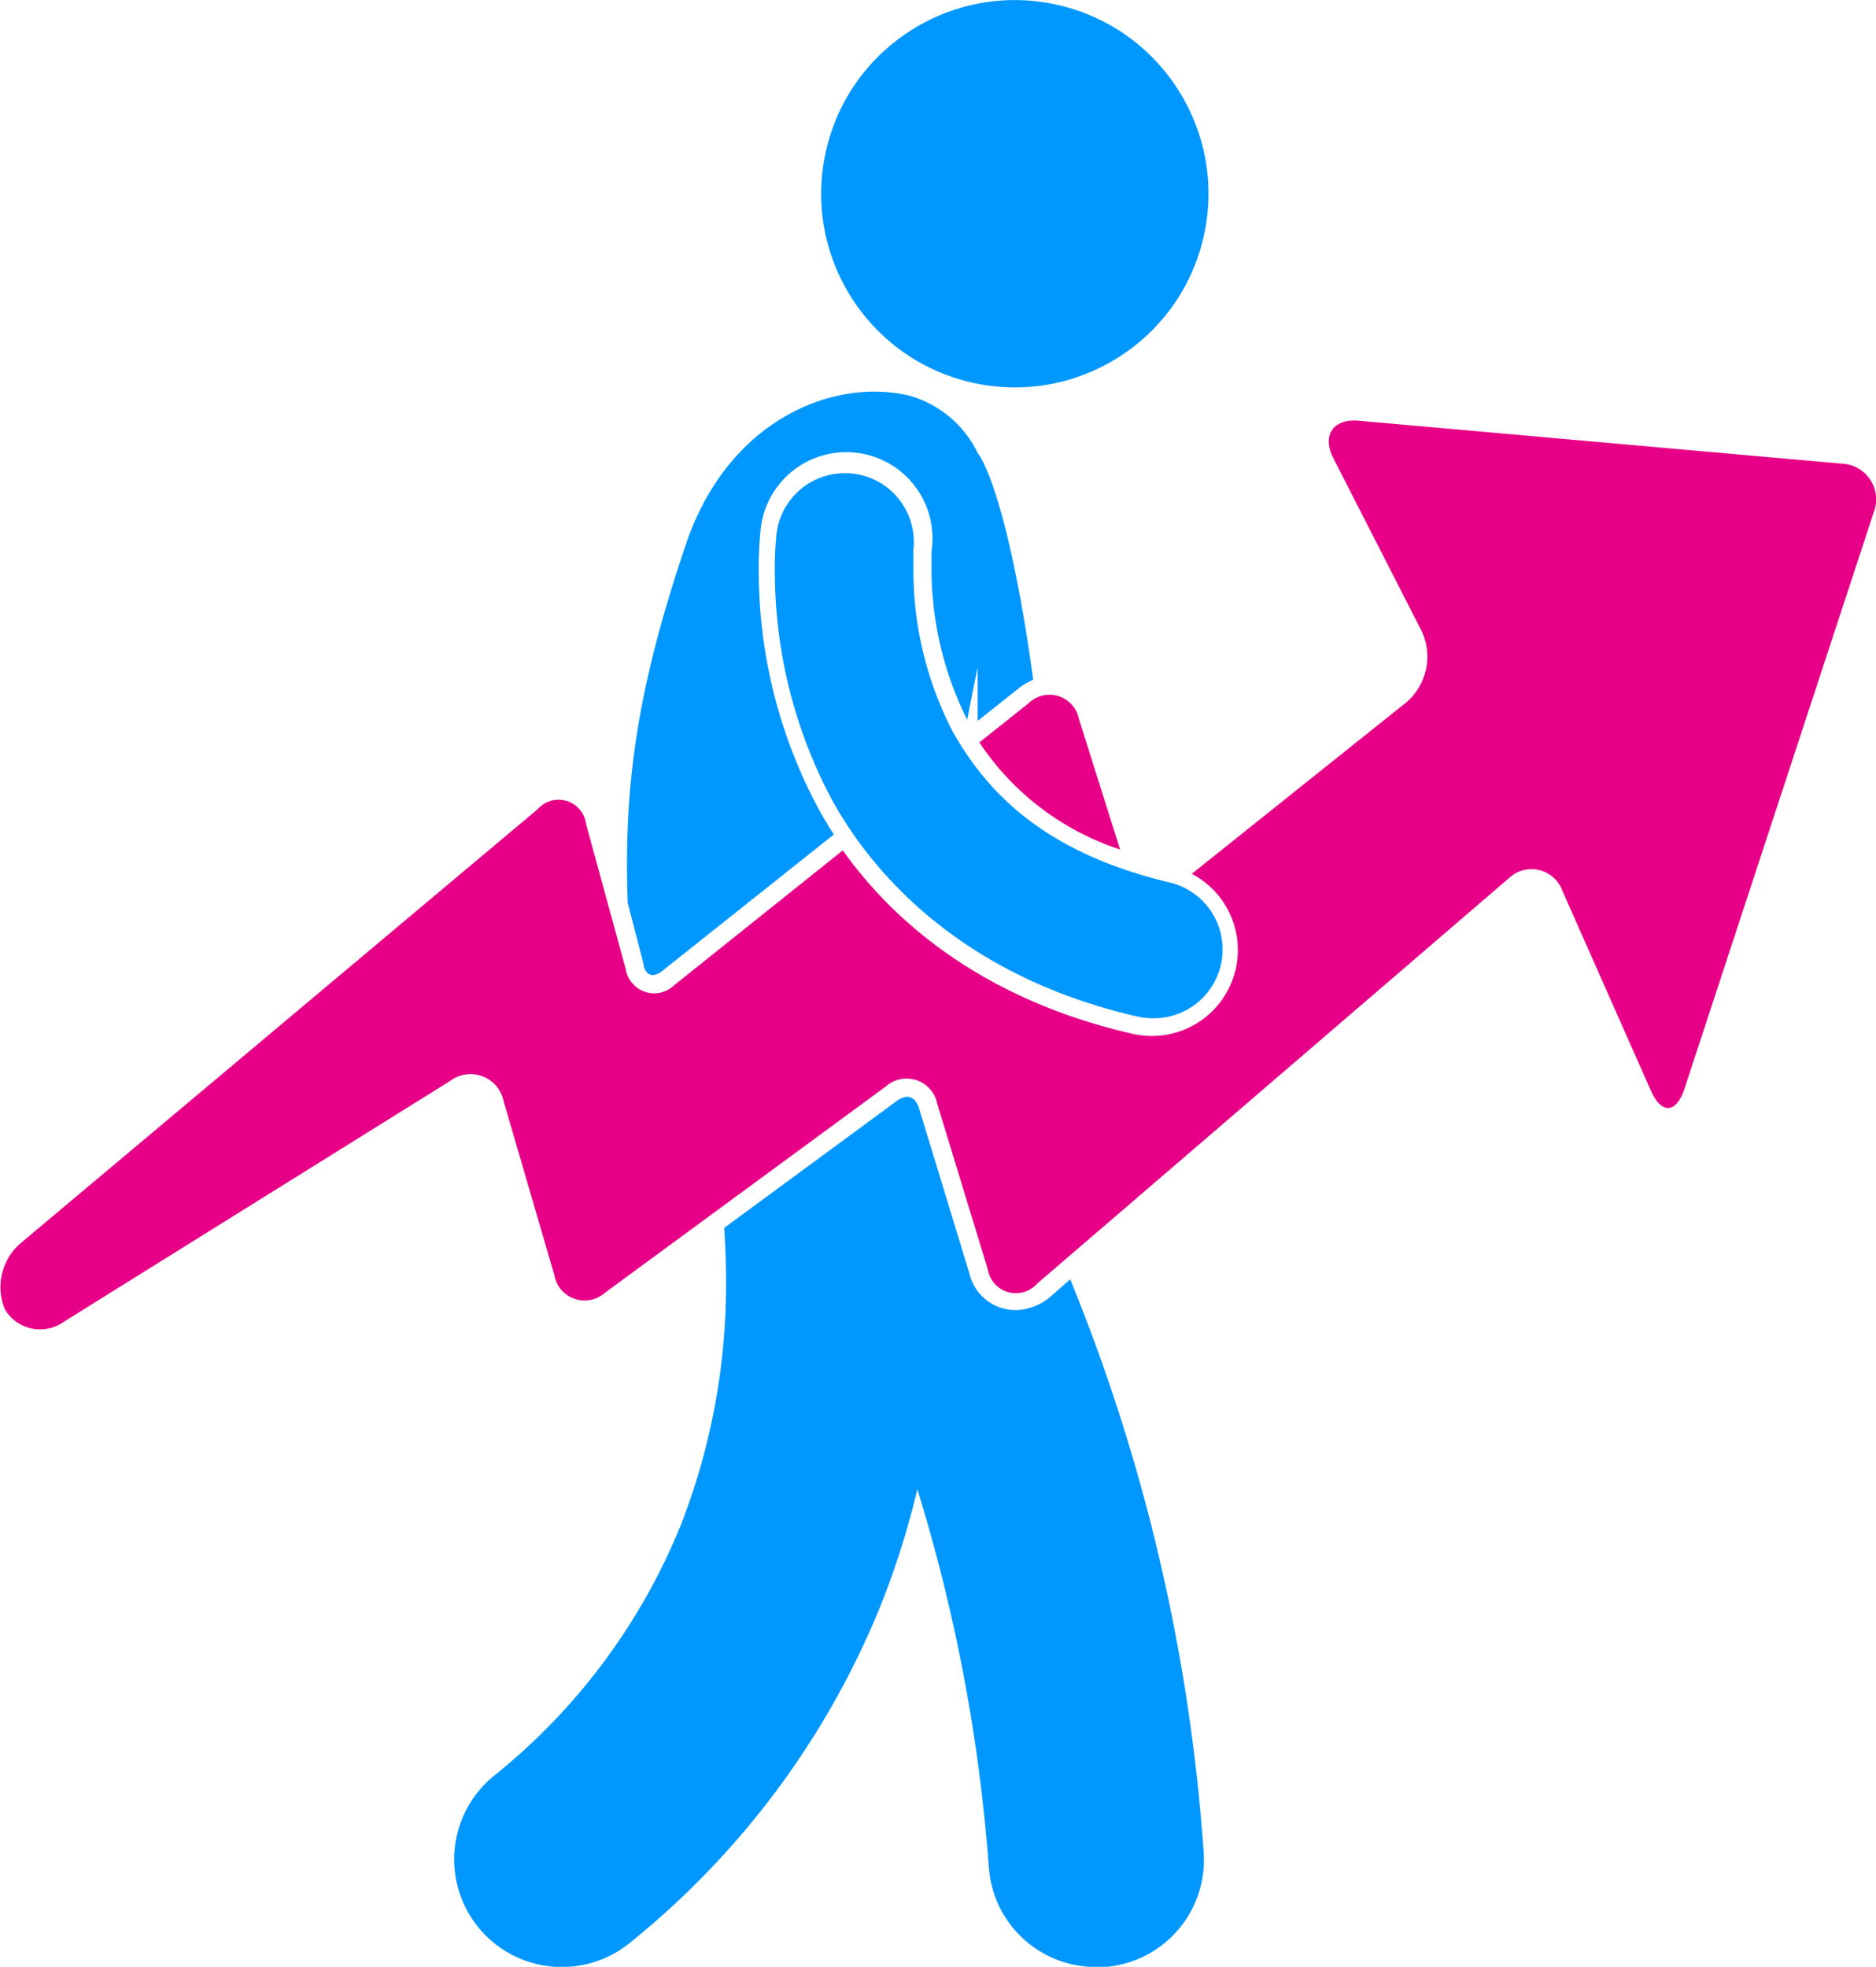 <svg xmlns="http://www.w3.org/2000/svg" viewBox="0 0 104.93 110"><defs><style>.cls-1{fill:#0097ff;}.cls-2{fill:#e70087;}</style></defs><title>Asset 11</title><g id="Layer_2" data-name="Layer 2"><g id="Illustrations"><circle class="cls-1" cx="56.76" cy="10.83" r="10.83" transform="translate(33.34 63.66) rotate(-76.89)"/><path class="cls-1" d="M36.57,54.53a1.06,1.06,0,0,0,.5-.25l9.57-7.61c-.37-.57-.68-1.11-.94-1.59a28.07,28.07,0,0,1-3.26-13.22,20,20,0,0,1,.09-2.1,4.82,4.82,0,1,1,9.57,1.09s0,.07,0,.15,0,.48,0,.85a19,19,0,0,0,2,8.41c.19-1,.39-2,.58-2.94q0,1.52,0,3l2.28-1.81a3.45,3.45,0,0,1,.83-.49c-.71-5.27-1.82-10.54-3-12.54a.16.16,0,0,0-.07-.07,6.08,6.08,0,0,0-3.85-3.28c-4.11-1-10.07,1.21-12.49,8.26-2.54,7.53-3.53,13-3.27,20.1L36,53.93C36,54.17,36.21,54.58,36.57,54.53Z"/><path class="cls-1" d="M57.1,73.25a2.64,2.64,0,0,1-2.87-2L51.41,62c-.08-.27-.29-.71-.75-.65a1.16,1.16,0,0,0-.51.23l-9.64,7.09c.06.92.1,1.88.1,2.88a37,37,0,0,1-2.55,13.79,34.66,34.66,0,0,1-10.46,14,6,6,0,1,0,7.65,9.3,46.76,46.76,0,0,0,14-18.83,46.43,46.43,0,0,0,2.06-6.52,95.38,95.38,0,0,1,4,21.16,6,6,0,0,0,6,5.56l.47,0a6,6,0,0,0,5.54-6.46,103.52,103.52,0,0,0-7.46-32l-1.14,1A3.13,3.13,0,0,1,57.1,73.25Z"/><path class="cls-2" d="M103,25.93l-27-2.4c-1.44-.13-2.07.82-1.42,2.1l4.93,9.65a3.37,3.37,0,0,1-.85,4l-12,9.59a4.81,4.81,0,0,1-2.25,9.07h0a4.85,4.85,0,0,1-1.1-.13c-8.69-2-13.57-6.59-16.17-10.25L37.71,55.1A1.61,1.61,0,0,1,35,54.2l-2.22-8.11a1.55,1.55,0,0,0-2.7-.84L1.2,69.49a3.23,3.23,0,0,0-.92,3.75,2.29,2.29,0,0,0,3.31.67L25.17,60.46a1.89,1.89,0,0,1,3,1.13L31,71.29a1.72,1.72,0,0,0,2.85,1l15.7-11.53a1.75,1.75,0,0,1,2.88,1l2.82,9.23a1.59,1.59,0,0,0,2.76.8L84.39,49.12a1.84,1.84,0,0,1,3,.7L92.34,61c.58,1.32,1.42,1.28,1.87-.09L104.8,28.66A2,2,0,0,0,103,25.93Z"/><path class="cls-2" d="M62.65,47.51l-2.3-7.29a1.68,1.68,0,0,0-2.84-.87l-2.73,2.17A15.06,15.06,0,0,0,62.65,47.51Z"/><path class="cls-1" d="M63.61,56.85a3.9,3.9,0,0,0,.88.1,3.85,3.85,0,0,0,.87-7.61c-6.95-1.67-10.13-5-12.06-8.4a19.6,19.6,0,0,1-2.21-9.09c0-.4,0-.71,0-.9s0-.17,0-.2h0a3.85,3.85,0,1,0-7.66-.87h0a18.71,18.71,0,0,0-.09,2,27.18,27.18,0,0,0,3.15,12.77C49.28,49.76,54.72,54.82,63.61,56.85Z"/></g></g></svg>